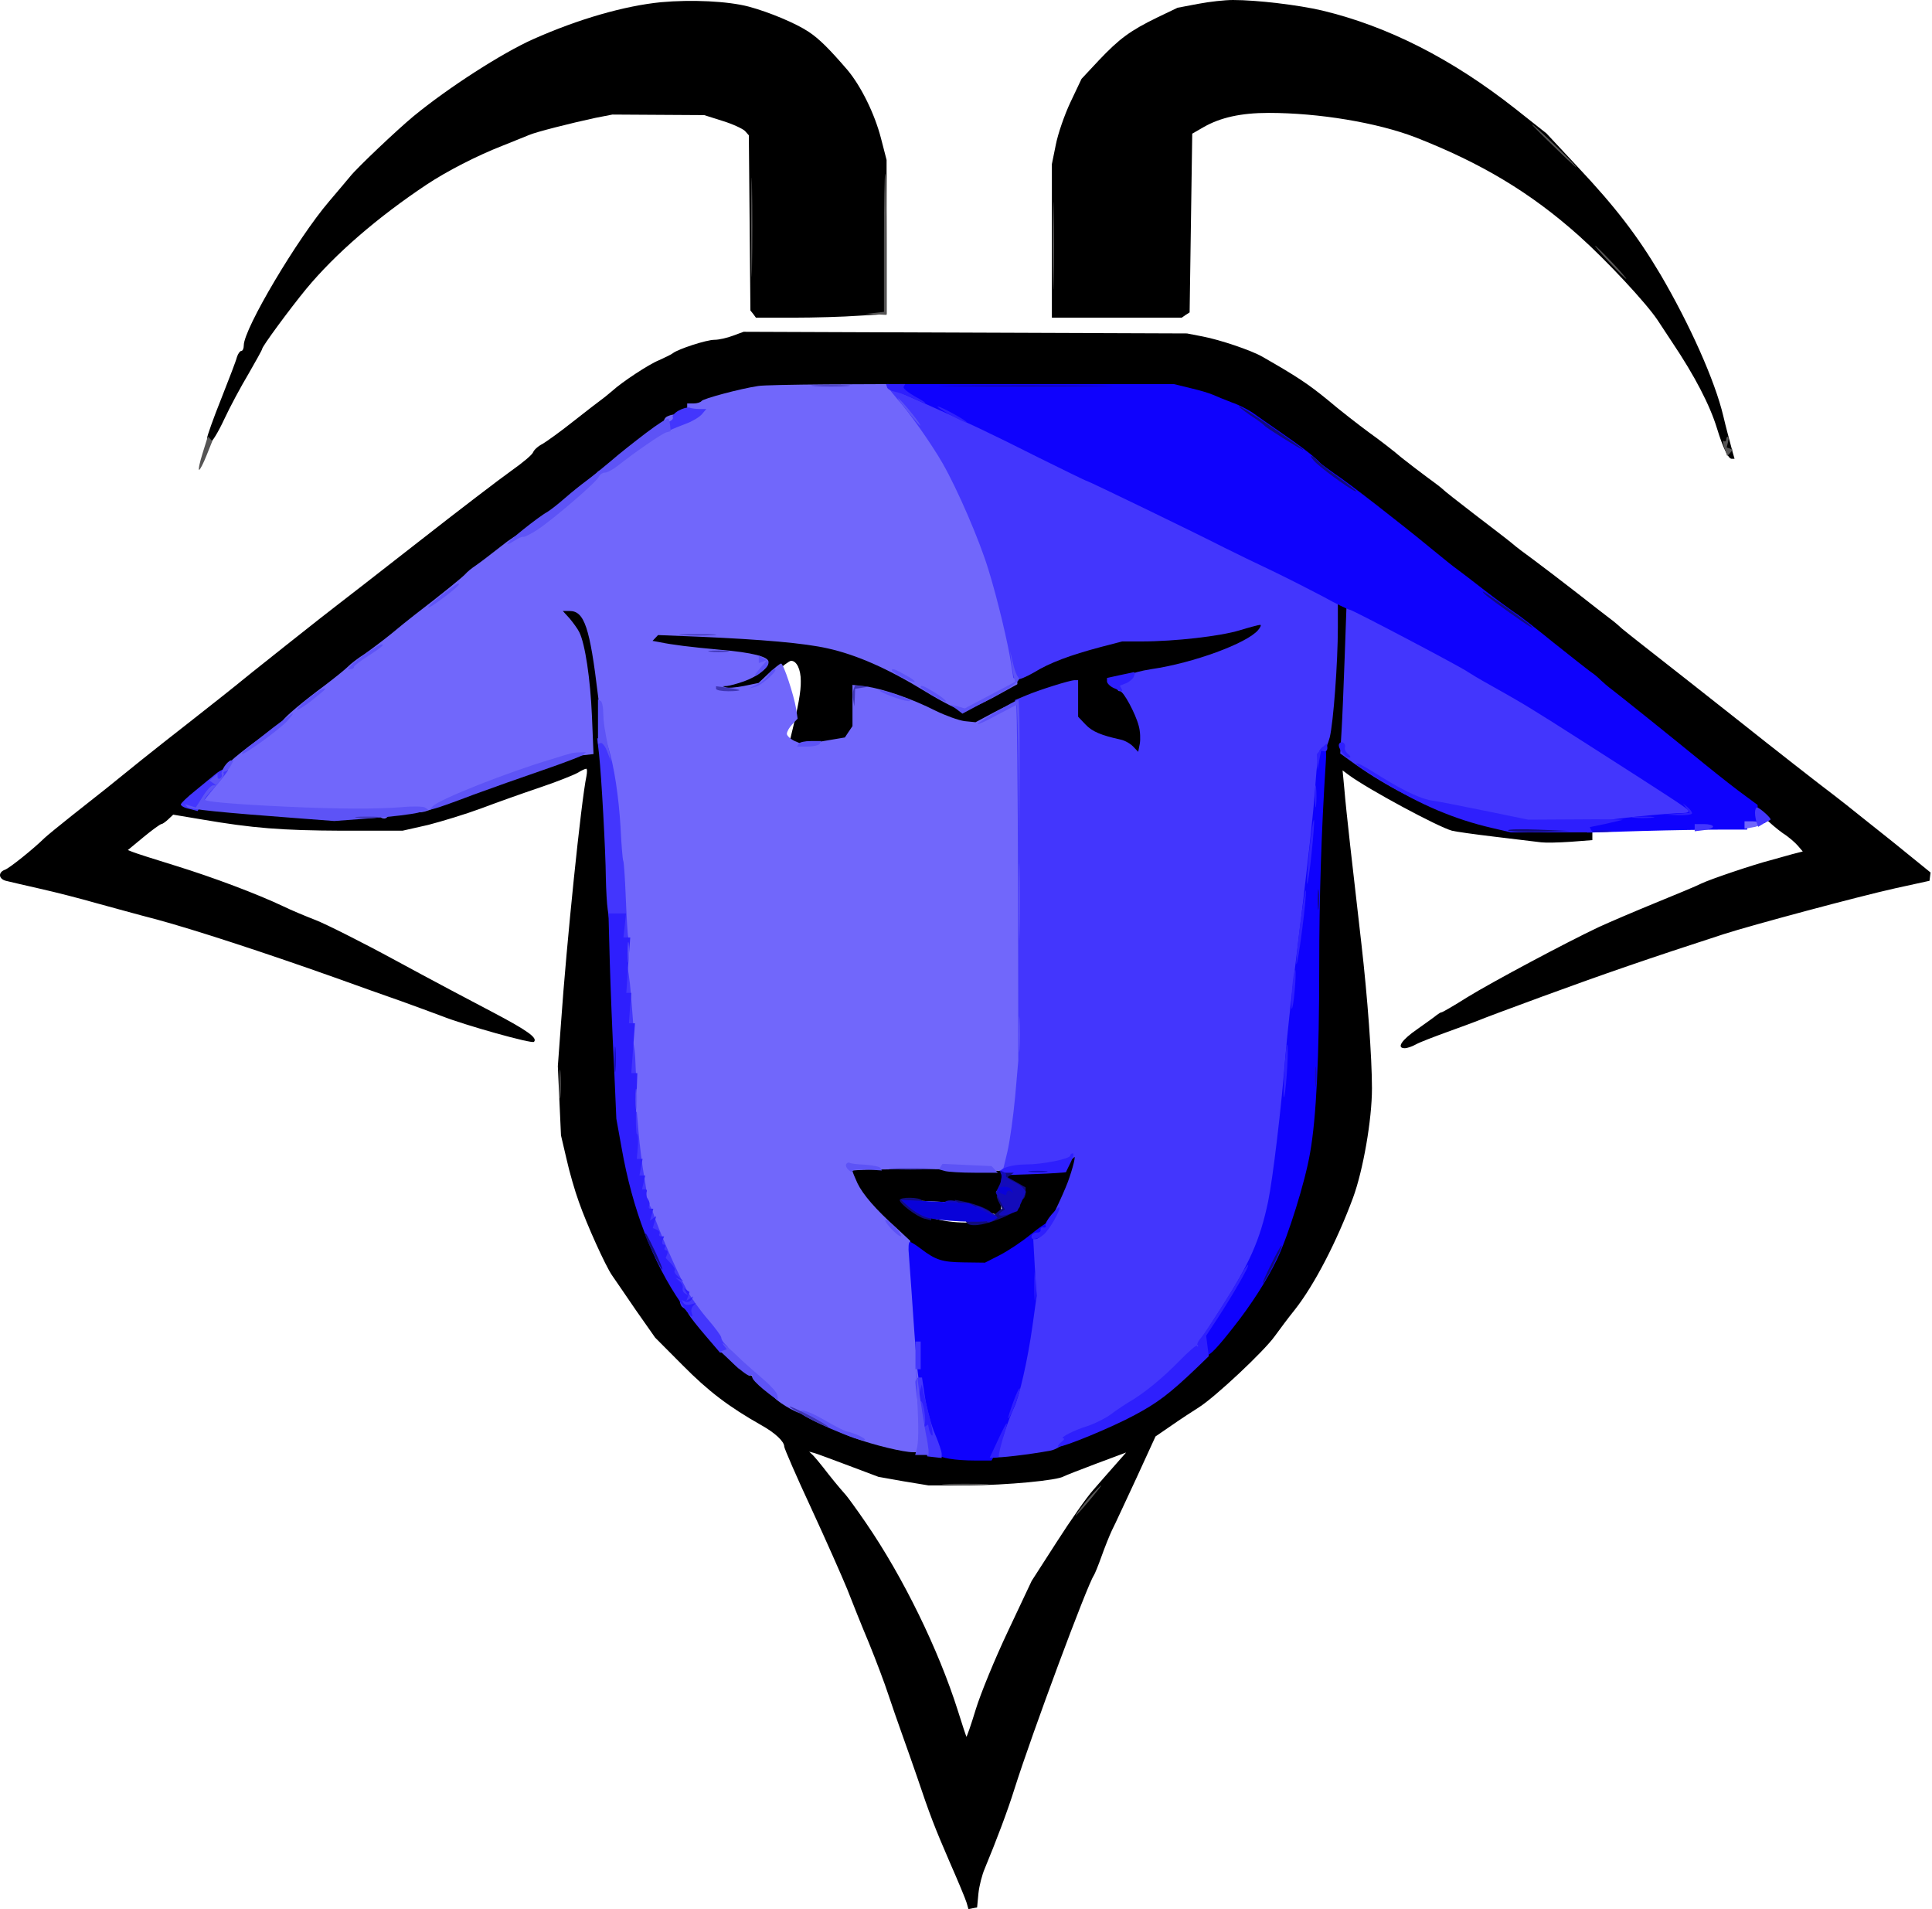 <svg width="931" height="920" viewBox="0 0 931 920" fill="none" xmlns="http://www.w3.org/2000/svg">
<path d="M318.5 1.067C301.053 2.8 278.928 9.067 256.802 18.933C241.883 25.6 215.965 42.267 199.276 56C191.69 62.267 172.22 80.667 168.806 84.933C167.289 86.8 162.738 92.133 158.565 97.067C143.394 114.8 117.475 158.4 117.475 166.4C117.475 167.867 116.97 169.067 116.337 169.067C115.705 169.067 114.694 170.4 114.188 172C113.809 173.733 110.269 182.8 106.602 192.133C102.809 201.6 99.775 210.133 99.775 211.2C99.775 212.267 100.534 213.067 101.419 213.067C102.177 213.067 105.212 208.133 107.993 202.133C110.775 196.133 116.085 186.267 119.751 180.133C123.291 174 126.326 168.533 126.326 168.133C126.326 166.933 139.474 149.067 147.566 139.2C161.473 122.4 181.955 104.667 205.598 88.933C215.459 82.4 229.746 75.067 242.01 70.267C247.573 68 253.389 65.733 254.906 65.067C258.193 63.6 275.135 59.333 286.893 56.8L295.111 55.2L317.236 55.333L339.362 55.467L348.212 58.267C353.016 59.733 357.82 62 358.958 63.067L360.855 65.2L361.234 107.333L361.613 149.6L363.004 151.333L364.268 153.067H382.348C392.21 153.067 406.37 152.667 413.703 152.133L427.231 151.333V114.267V77.067L424.576 66.8C421.542 54.933 414.967 41.6 408.393 33.733C399.669 23.6 394.738 18.667 389.681 15.333C383.486 11.2 370.716 5.867 360.855 3.2C350.74 0.533 333.293 -0.267 318.5 1.067Z" fill="black"/>
<path d="M577.305 1.867L567.443 3.733L557.708 8.4C544.559 14.8 539.375 18.667 529.514 29.067L521.169 38L515.859 49.2C512.951 55.333 509.791 64.533 508.779 69.733L506.883 79.067V116V153.067H538.238H569.466L571.362 151.733L573.259 150.533L573.891 107.467L574.523 64.4L580.086 61.2C588.051 56.667 597.913 54.4 611.315 54.4C635.589 54.4 663.531 59.067 681.989 66.133C713.724 78.533 737.619 92.8 761.009 113.733C774.41 125.733 793.122 145.867 798.685 154.133C800.961 157.6 804.248 162.533 805.892 165.067C816.638 181.067 823.971 195.2 827.385 206.4C830.293 215.867 832.821 221.067 834.465 221.067H835.856L834.971 218C833.58 212.8 831.684 205.867 830.419 200.4C826.374 183.333 814.236 156.267 800.076 132.133C789.076 113.6 778.33 99.6 760.377 80.533L745.205 64.267L730.033 52.267C699.69 28.4 668.841 12.667 637.106 5.067C625.728 2.4 605.752 -3.05176e-05 594.12 -3.05176e-05C590.327 -3.05176e-05 582.741 0.8 577.305 1.867Z" fill="black"/>
<path d="M353.269 161.733C350.487 162.8 346.442 163.733 344.292 163.733C340.373 163.733 326.971 168.133 324.316 170.133C323.558 170.8 320.397 172.267 317.489 173.6C312.811 175.467 299.789 184 294.984 188.4C294.099 189.067 292.203 190.8 290.559 192C288.916 193.2 282.468 198.133 276.399 202.933C270.204 207.867 263.503 212.667 261.48 213.867C259.331 214.933 257.308 216.8 256.929 217.867C256.549 219.067 251.745 223.067 246.435 226.8C240.998 230.667 220.896 246 201.678 261.067C182.461 276.133 165.013 289.6 163.117 291.067C158.945 294.133 116.085 328.133 112.671 331.067C111.533 332 102.809 338.933 93.454 346.267C84.098 353.6 72.845 362.4 68.42 366C55.651 376.4 46.295 383.867 34.537 393.067C28.468 397.867 22.652 402.667 21.514 403.733C15.951 409.2 4.573 418.267 2.423 419.067C-0.99 420.267 -0.737 423.467 2.803 424.4C4.32 424.8 11.906 426.533 19.491 428.267C27.204 430 39.088 433.067 46.042 435.067C52.996 436.933 66.271 440.667 75.627 443.067C93.327 447.867 126.958 458.8 161.094 470.933C172.22 474.933 186.76 480.133 193.334 482.4C199.908 484.8 208.759 488 212.931 489.6C224.057 494 256.423 503.067 257.308 502C259.204 500.133 254.147 496.533 237.711 487.867C228.229 482.933 207.115 471.733 190.679 462.8C174.243 453.867 156.922 445.2 152.118 443.333C147.313 441.467 140.233 438.533 136.44 436.667C124.05 430.8 102.936 422.8 84.351 417.067C74.362 414 65.26 411.067 63.995 410.533L61.593 409.6L69.179 403.333C73.351 399.867 77.27 397.067 77.776 397.067C78.282 397.067 79.799 396 81.063 394.8L83.466 392.533L96.994 394.8C121.901 399.067 135.555 400.133 164.887 400.267H193.966L206.356 397.467C213.057 395.733 224.436 392.267 231.643 389.6C238.723 386.933 251.366 382.4 259.71 379.6C268.055 376.8 276.399 373.467 278.295 372.4C280.066 371.333 281.962 370.4 282.468 370.4C282.973 370.4 282.973 372 282.594 374C280.066 385.867 272.985 454.667 270.33 493.067L268.813 513.733L269.572 530.4L270.33 547.067L272.985 558.4C274.376 564.667 277.031 573.867 278.928 579.067C282.847 590.267 291.697 609.733 294.858 614.4C296.122 616.267 301.306 623.733 306.363 631.2L315.719 644.533L328.994 657.867C341.384 670.4 351.246 677.867 366.797 686.667C373.498 690.4 377.923 694.533 377.923 697.067C377.923 697.867 383.739 711.333 390.945 726.8C398.152 742.4 405.864 759.867 408.266 765.733C410.542 771.6 415.22 783.333 418.76 791.733C422.174 800.133 426.346 811.2 427.99 816.267C429.633 821.2 432.668 830 434.69 835.6C436.713 841.2 439.874 850.267 441.771 855.733C448.092 874.533 450.368 880.4 457.574 897.067C461.62 906.267 465.287 915.067 465.792 916.8L466.677 919.867L468.7 919.467L470.85 919.067L471.482 912.4C471.861 908.667 473.252 903.333 474.516 900.4C480.206 886.667 485.516 872.667 488.929 861.733C497.274 835.333 523.951 763.6 527.111 759.067C527.617 758.267 529.261 754.267 530.778 750C532.295 745.733 534.571 740 535.835 737.333C537.226 734.667 542.41 723.333 547.593 712.267L556.823 692.133L564.409 686.933C568.581 684 574.523 680.133 577.684 678.133C585.522 673.2 609.165 651.067 614.349 643.733C616.751 640.4 621.05 634.667 623.957 631.067C633.313 619.2 644.186 598.267 652.025 577.067C656.829 564 661.128 539.6 661.128 524.4C661.128 509.6 658.979 480.4 656.071 455.067C651.772 417.867 648.611 390 647.853 380.533L646.968 371.2L650.002 373.467C659.232 380.267 692.862 398.4 699.69 400.267C701.08 400.667 710.436 402 720.551 403.2C730.665 404.4 740.653 405.6 742.676 405.867C744.825 406.133 751.147 406 756.963 405.6L767.33 404.8V402.267V399.733H747.101H726.872L714.861 396.4C708.287 394.667 697.54 390.8 691.092 388C678.955 382.8 654.807 368.267 649.496 363.067L646.462 360L647.979 345.6C649.749 330.533 650.255 296.133 648.991 292.533C648.611 291.333 647.094 290.4 645.83 290.4H643.428V302.133C643.428 318.267 641.026 348.933 639.508 353.733C637.359 360 634.578 422 634.451 464.4C634.451 508.533 632.934 537.733 630.026 554.267C627.624 568.267 619.532 594.133 614.096 605.467C603.476 627.467 583.879 651.867 562.512 669.6C553.915 676.8 538.111 685.2 520.79 692L507.515 697.067L489.814 699.867L472.114 702.667L461.367 701.733C451.379 700.933 432.288 697.467 420.277 694.267C411.806 692 395.623 685.067 385.762 679.6C368.567 670 349.35 653.067 335.442 635.067C327.224 624.533 324.948 620.933 318.753 609.067C310.409 592.933 305.225 576.267 300.8 551.733L298.272 537.733L297.007 508.4C296.375 492.267 295.111 464.4 294.352 446.4C293.72 428.4 292.456 403.867 291.824 391.733C291.191 379.6 290.054 358.933 289.421 345.733C288.284 319.867 285.628 302.4 281.962 297.067L279.686 293.733L275.135 293.333L270.457 292.933V294.8C270.457 295.867 271.595 297.733 273.112 299.2C274.629 300.533 276.525 303.333 277.537 305.333C280.571 311.467 283.1 327.067 283.858 344.8L284.743 361.733L255.917 371.733C239.987 377.2 223.298 383.067 218.747 384.8C205.345 389.733 196.368 391.467 178.162 392.933L161.094 394.267L145.29 393.067C109.005 390.4 91.557 388.667 90.419 387.6L89.408 386.667L99.016 378.8C112.165 368.267 126.326 356.8 139.095 346.4C144.911 341.6 153.382 334.8 157.933 331.467C162.485 328 167.289 324.133 168.806 322.667C170.197 321.2 173.864 318.4 177.024 316.4C180.059 314.267 185.748 310 189.541 306.933C193.334 303.733 198.518 299.6 200.92 297.733C213.942 287.733 224.689 278.933 227.344 276.133C228.987 274.533 230.757 273.067 231.263 273.067C231.769 273.067 237.585 268.667 244.286 263.333C250.986 258.133 259.331 251.6 262.871 249.067C266.411 246.533 270.33 243.467 271.468 242.4C274.503 239.467 282.973 232.8 287.651 229.733C289.801 228.267 293.846 225.067 296.502 222.667C320.65 201.067 335.822 193.067 361.234 188.4L372.234 186.267L468.068 186.4H564.029L573.006 188.533C578.063 189.733 582.741 191.067 583.373 191.6C584.132 192.133 587.798 193.6 591.591 194.933C595.384 196.267 600.821 198.933 603.602 201.067C606.384 203.2 612.958 207.733 618.142 211.333C626.865 217.2 631.164 220.533 635.083 224.533C635.842 225.333 639.003 227.6 641.911 229.6C648.232 233.733 673.645 253.467 688.184 265.467C693.747 270 699.437 274.667 701.08 275.733C702.597 276.8 708.413 281.333 714.103 285.733C719.792 290.133 726.366 294.933 728.516 296.4C730.792 297.733 739.262 304.4 747.48 311.067C755.698 317.6 763.79 324 765.307 325.067C766.951 326.133 769.1 328 770.112 329.067C771.249 330.133 773.652 332.267 775.674 333.733C780.352 337.333 802.478 355.067 819.799 369.2C827.511 375.467 836.488 382.533 839.775 384.933C843.062 387.333 847.74 391.333 850.016 393.733C852.418 396.133 856.464 399.6 859.119 401.467C861.9 403.2 865.061 406 866.325 407.467L868.728 410.267L863.544 411.6C860.636 412.4 855.958 413.733 853.05 414.533C845.211 416.533 824.224 423.6 819.799 425.733C817.776 426.8 807.788 430.933 797.673 435.067C787.559 439.2 775.422 444.4 770.491 446.667C755.193 453.867 719.16 473.067 707.023 480.533C700.701 484.533 695.138 487.733 694.759 487.733C694.253 487.733 693.242 488.4 692.357 489.067C691.471 489.867 687.299 492.8 683.001 495.867C675.415 501.067 672.76 505.067 676.932 505.067C678.07 505.067 680.472 504.267 682.368 503.2C684.265 502.133 690.966 499.6 697.161 497.333C703.482 495.067 710.31 492.533 712.333 491.733C714.482 490.8 728.389 485.6 743.308 480.133C772.387 469.467 794.766 461.733 830.545 450.133C844.2 445.733 895.91 431.867 913.358 428L929.794 424.4L930.047 422.4L930.299 420.4L922.081 413.733C917.53 410 912.852 406.267 911.714 405.333C910.576 404.4 904.508 399.6 898.312 394.667C892.244 389.733 885.543 384.533 883.646 383.067C878.589 379.333 851.154 357.867 839.648 348.667C829.913 340.933 799.064 316.667 789.329 309.067C786.548 306.933 783.007 304 781.49 302.8C780.1 301.467 777.571 299.333 775.927 298.133C774.284 296.933 766.951 291.2 759.618 285.467C752.285 279.733 742.929 272.667 739.01 269.733C734.964 266.8 730.159 263.2 728.389 261.6C726.493 260 718.401 253.867 710.436 247.733C702.471 241.6 695.644 236.267 695.264 235.733C694.885 235.333 691.851 232.933 688.311 230.4C684.897 227.867 679.081 223.467 675.415 220.533C671.875 217.467 664.795 212 659.737 208.4C654.68 204.667 645.704 197.733 639.761 192.667C630.279 184.933 624.842 181.333 608.28 171.867C602.97 168.8 587.925 163.733 579.58 162.133L571.994 160.667L465.16 160.267L358.326 159.867L353.269 161.733ZM409.151 706.267L423.312 711.6L435.323 713.733L447.46 715.733H466.677C485.01 715.6 509.79 713.333 512.698 711.333C513.457 710.933 520.537 708.133 528.376 705.2L542.662 699.867L537.732 705.467C535.077 708.533 530.146 714 526.985 717.733C523.698 721.333 515.733 732.8 509.158 743.067L497.147 761.733L485.769 785.867C479.447 799.2 472.493 816.133 470.218 823.6C467.942 831.067 465.919 836.933 465.666 836.8C465.54 836.533 463.643 830.933 461.62 824.4C452.264 794.8 435.196 759.867 417.243 733.733C412.691 727.067 408.266 721.067 407.634 720.4C406.876 719.6 403.083 715.2 399.29 710.4C395.623 705.6 391.957 701.2 391.198 700.667L389.934 699.467L392.463 700.133C393.853 700.533 401.313 703.333 409.151 706.267Z" fill="black"/>
<path d="M595.384 302.533C586.787 305.2 564.661 307.733 548.857 307.733H539.502L529.261 310.533C512.951 314.8 503.848 318.267 496.515 323.067C487.286 329.333 471.608 338.133 466.93 340L463.011 341.467L447.333 332C428.875 320.667 413.956 314.133 400.048 311.067C388.29 308.4 367.429 306.667 336.58 305.467L314.708 304.667L313.949 306.933C313.443 308.133 313.443 309.467 313.822 309.867C314.708 310.8 328.109 312.8 345.051 314.267C353.016 314.933 361.74 316.267 364.521 317.067L369.326 318.667L366.671 321.6C364.142 324.533 353.395 329.067 349.35 329.067C348.338 329.067 347.58 330 347.58 331.067V333.067H350.614C352.257 333.067 356.556 332.533 360.096 331.733L366.797 330.4L373.245 324.4C376.785 321.067 380.452 318.4 381.21 318.4C383.865 318.4 385.888 322.4 385.888 328.133C386.015 333.067 384.624 340.667 381.084 354.933L380.072 358.8L393.727 358.133L407.381 357.467L409.784 354.4L412.059 351.467V341.467V331.467L417.749 332.267C425.208 333.467 439.242 338.533 449.736 343.867L458.207 348.133L464.781 348.8L471.355 349.333L483.998 342.667C494.745 336.8 502.71 333.467 515.48 329.733L518.261 328.933V337.333V345.867L520.284 348.933C522.686 352.4 531.284 356.933 535.835 357.067C537.479 357.067 541.019 358.4 543.8 360L548.731 362.933L549.995 361.067L551.26 359.067L550.628 352.667L549.995 346.267L546.455 339.6L543.042 332.8L538.743 330.533L534.444 328.267L544.432 326C549.869 324.8 555.558 323.733 557.075 323.733C558.466 323.733 566.305 321.867 574.397 319.733C594.499 314.267 609.291 306.533 609.291 301.467V299.733L606.51 299.867C604.866 299.867 599.936 301.067 595.384 302.533Z" fill="black"/>
<path d="M514.342 559.6C512.572 563.867 509.158 565.467 504.607 564.133C503.09 563.733 498.159 563.867 493.607 564.4L485.389 565.333V566.8C485.389 567.733 487.159 569.467 489.182 570.667C491.332 571.867 492.975 573.733 492.975 574.667C492.849 575.6 492.09 577.867 491.205 579.6L489.562 582.8L482.229 585.867L474.896 589.067H465.413C454.287 589.067 444.426 586.267 438.484 581.6L434.185 578.133L450.368 578.933L466.551 579.733L472.367 582.4C475.528 583.867 478.941 585.067 479.953 585.067C482.481 585.067 483.114 582.133 481.596 577.733L480.206 574L481.596 572.533C482.229 571.867 482.861 569.6 482.861 567.733V564.133L463.643 563.333C453.15 562.8 436.714 562.4 426.978 562.4H409.531V564.4C409.531 568.267 414.335 576.533 420.278 582.8C425.461 588.4 434.058 596 444.679 604.667C451.506 610.133 466.172 612 476.919 608.533C488.803 604.8 504.607 592.133 511.308 581.067C514.216 576.133 519.526 561.2 519.526 557.733C519.526 554.267 515.986 555.6 514.342 559.6Z" fill="black"/>
<path d="M738.251 60C738.251 60.267 743.814 65.867 750.641 72.4C757.342 78.933 761.262 82.266 759.112 79.867C754.94 75.067 738.251 59.2 738.251 60Z" fill="#555454"/>
<path d="M361.993 109.733C361.993 130.933 362.246 139.467 362.372 128.667C362.625 117.733 362.625 100.4 362.372 90C362.246 79.6 361.993 88.4 361.993 109.733Z" fill="#555454"/>
<path d="M425.967 116.933V150.266L421.289 150.8L416.484 151.333L421.921 151.466L427.231 151.733V117.733C427.231 99.067 426.978 83.733 426.599 83.733C426.22 83.733 425.967 98.666 425.967 116.933Z" fill="#555454"/>
<path d="M507.388 118.4C507.388 137.067 507.641 144.8 507.768 135.333C508.02 126 508.02 110.8 507.768 101.333C507.641 92 507.388 99.733 507.388 118.4Z" fill="#555454"/>
<path d="M775.548 126.4C779.72 130.8 783.387 134.4 783.639 134.4C784.019 134.4 780.984 130.8 776.812 126.4C772.64 122 768.973 118.4 768.721 118.4C768.341 118.4 771.376 122 775.548 126.4Z" fill="#555454"/>
<path d="M97.626 218.4C96.235 222.8 95.476 226.4 95.982 226.4C96.361 226.4 98.005 223.333 99.522 219.467L102.304 212.533L101.292 211.467L100.154 210.267L97.626 218.4Z" fill="#555454"/>
<path d="M831.81 211.866C831.81 212.533 831.304 212.933 830.672 212.533C830.04 212 830.166 213.466 830.925 215.733L832.316 219.733L833.706 218.266L834.971 216.666L833.58 216.133L832.063 215.6L832.695 213.066C833.074 211.6 833.074 210.4 832.568 210.4C832.189 210.4 831.81 211.066 831.81 211.866Z" fill="#555454"/>
<path d="M269.572 522.4C269.572 528.667 269.825 531.2 270.077 528C270.33 524.933 270.33 519.867 270.077 516.667C269.825 513.6 269.572 516.133 269.572 522.4Z" fill="#555454"/>
<path d="M456.057 715.333C460.988 715.6 469.332 715.6 474.39 715.333C479.32 715.2 475.275 714.933 465.16 714.933C455.046 714.933 451 715.2 456.057 715.333Z" fill="#555454"/>
<path d="M525.721 720.667C521.422 725.467 516.365 732.533 519.02 729.733C522.054 726.667 531.157 715.733 530.652 715.733C530.399 715.733 528.123 718 525.721 720.667Z" fill="#555454"/>
<path d="M347.58 651.066C352.005 655.866 356.051 659.733 356.303 659.733C356.683 659.733 353.269 655.866 348.844 651.066C344.419 646.266 340.373 642.4 340.12 642.4C339.741 642.4 343.155 646.266 347.58 651.066Z" fill="#3F36B4"/>
<path d="M365.28 186C356.43 187.333 338.729 192.133 338.097 193.2C337.592 193.867 335.948 194.4 334.178 194.4H331.144V196.267C331.144 197.333 332.408 198.4 334.051 198.8L336.833 199.333L332.155 201.467C329.5 202.667 327.098 203.733 326.718 203.733C326.339 203.733 326.086 202.8 326.086 201.733C326.086 199.6 324.948 199.2 321.788 200.533C319.385 201.467 319.133 205.067 321.408 205.067C322.167 205.2 321.282 206.133 319.133 207.2C314.328 209.867 306.995 215.067 298.777 221.333C295.237 224.133 291.444 226.4 290.18 226.4C289.042 226.4 287.778 227.333 287.398 228.267C286.513 230.667 265.779 248.533 258.193 253.6C255.159 255.467 251.998 257.067 250.986 257.067C249.975 257.067 245.55 259.867 241.125 263.467C236.7 266.933 231.516 270.933 229.367 272.4C227.344 273.733 225.068 275.6 224.309 276.533C223.172 277.867 213.563 285.733 199.655 296.4C197.253 298.267 192.07 302.4 188.277 305.6C184.484 308.667 178.794 312.933 175.76 315.067C172.599 317.067 168.933 319.867 167.542 321.333C166.025 322.8 161.22 326.667 156.669 330.133C146.049 338 137.325 345.333 136.187 347.333C135.555 348.133 130.371 352.133 124.556 356.267C118.74 360.4 112.797 365.067 111.407 366.667C110.016 368.4 106.223 372.8 103.062 376.533C99.901 380.267 97.246 384.267 97.246 385.467V387.467L108.372 388.533C114.441 389.067 124.808 389.6 131.383 389.733C155.025 390.267 183.219 392.133 183.219 393.333C183.219 393.867 184.104 394.4 185.116 394.4C186.127 394.4 187.012 393.6 187.012 392.533V390.667L193.081 390.133C196.368 389.733 199.655 390.133 200.54 390.8C202.311 392.133 205.471 391.333 214.827 386.8C223.93 382.267 244.665 374.267 256.549 370.533C261.733 368.933 267.296 367.067 268.94 366.267C270.457 365.6 275.008 364.667 278.928 364.133L286.008 363.333L285.249 345.067C284.491 327.2 281.962 310.267 279.18 304.667C278.422 303.067 276.273 300.133 274.503 298L271.215 294.4H274.503C281.583 294.4 284.238 302.267 288.157 335.067C289.674 347.467 291.571 360.667 292.582 364.4C295.237 374.8 296.754 384.8 297.513 397.067C297.892 403.333 298.777 415.6 299.536 424.4C300.927 441.733 302.57 471.733 304.593 513.733C306.995 563.333 309.271 577.067 319.385 601.067C327.098 619.2 332.534 628.667 340.12 637.333C343.534 641.2 346.315 645.067 346.315 645.867C346.315 647.467 356.683 657.6 367.429 666.667C370.337 669.067 372.739 671.733 372.739 672.667C372.866 674.4 383.612 681.067 386.52 681.067C387.532 681.067 391.957 683.067 396.129 685.6C400.428 688.133 407.255 691.333 411.427 692.8C421.415 696.4 435.323 699.733 440.001 699.733H443.667L443.92 694.667C444.046 692 444.046 688.533 444.046 687.067C443.92 685.6 443.541 676.933 443.035 667.733C442.529 658.533 441.391 639.067 440.38 624.4L438.61 597.867L432.035 591.733C421.921 582.667 415.852 575.6 413.197 570.133C411.933 567.333 410.795 564.667 410.795 564.133C410.795 563.2 468.827 563.067 480.332 564L484.757 564.4L486.906 555.6C488.044 550.667 489.688 539.067 490.446 529.6L491.964 512.4V457.067C491.837 426.667 491.837 387.467 491.711 370V338.4H489.941C488.929 338.4 483.998 340.533 479.068 343.2L470.091 348L464.781 347.467C461.873 347.067 455.678 344.8 451 342.533C439.495 336.667 425.461 331.867 417.496 330.8L410.795 330V339.867V349.867L408.899 352.667L407.129 355.333L396.888 357.067L386.773 358.667L382.98 357.067C380.957 356.133 379.187 354.533 379.187 353.6C379.187 352.533 380.325 350.533 381.716 349.067L384.371 346.267L383.612 341.333C382.474 334.667 377.544 319.733 376.406 319.733C375.774 319.733 373.245 321.867 370.464 324.4L365.533 329.067L358.453 330.533C354.407 331.333 350.487 331.6 349.729 331.2L348.212 330.667L350.361 330.533C351.625 330.4 355.292 329.467 358.579 328.267C365.027 326 370.337 321.733 370.337 318.933C370.337 316.4 362.498 314.4 346.947 313.067C332.281 311.733 323.937 310.667 318.121 309.467L314.455 308.8L315.719 307.467L317.11 306L337.086 306.8C367.303 308.133 387.532 309.867 398.784 312.4C412.565 315.467 427.61 322 445.69 333.067C454.161 338.267 462.379 342.4 463.896 342.4C465.54 342.4 471.988 339.6 478.309 336.267C484.631 332.8 489.941 329.867 490.194 329.733C490.826 329.2 487.159 309.6 483.872 296.4C477.551 269.867 467.057 242.133 455.552 222C449.609 211.6 438.989 196.667 432.92 190L428.242 185.067L398.278 185.2C381.842 185.333 367.05 185.6 365.28 186Z" fill="#7167FB"/>
<path d="M428.495 187.2C428.495 187.6 430.266 189.733 432.288 192.133C437.978 198.4 448.851 213.867 454.287 223.333C461.494 236 471.988 260.267 476.286 274.4C480.711 288.667 485.895 310.533 487.286 320.133L488.297 326.667L489.941 327.333C490.826 327.733 494.619 326.133 498.285 324C505.871 319.333 515.48 315.733 530.525 311.733L540.766 309.067H550.122C566.179 309.067 588.051 306.533 597.281 303.733C602.085 302.267 606.637 301.067 607.269 301.067C607.901 301.067 607.395 302.267 606.257 303.6C600.821 310 575.029 319.467 554.926 322.4C549.743 323.2 545.191 324.4 544.938 325.2C544.685 326 543.168 327.067 541.525 327.733C538.617 328.933 537.226 333.067 539.755 333.067C541.398 333.067 547.214 343.867 548.731 349.733C549.49 352.4 549.616 356.267 549.237 358.4L548.478 362.267L546.076 359.733C544.685 358.267 542.03 356.8 540.134 356.4C530.525 354.267 526.353 352.533 523.066 349.067L519.526 345.333V336.533V327.733H517.882C515.606 327.733 500.814 332.4 494.492 335.067L489.056 337.333L489.688 339.6C490.067 340.8 490.447 379.867 490.573 426.4L490.699 511.067L489.182 528.4C488.297 537.867 486.654 549.733 485.516 554.667L483.366 563.6L492.217 562.933C503.975 562.133 516.112 559.6 517.376 557.867C518.767 555.733 516.997 562.933 514.595 569.467C513.457 572.533 510.676 578.8 508.4 583.467L504.228 592L500.435 594.133L496.642 596.4L497.4 610.4L498.159 624.4L496.136 638.4C493.86 654.4 489.814 671.867 487.286 677.2C484.504 682.8 478.815 701.2 479.574 702.133C480.206 702.667 495.63 700.933 506.377 698.933C508.526 698.533 512.193 696.4 514.342 694.267L518.388 690.4L525.215 688.4C528.882 687.2 533.812 684.8 536.215 683.067C538.49 681.333 542.157 678.8 544.18 677.6C559.604 668.533 577.431 650.667 589.189 632.4C603.476 610.133 608.407 598.933 612.326 580.4C614.602 569.467 618.774 534.667 620.67 510.4C621.429 501.2 623.452 482.267 625.222 468.4C631.417 418.267 634.325 392.133 635.21 378.133L636.095 363.867L637.739 362.4C638.624 361.6 639.888 358.533 640.773 355.333C642.543 348.133 644.692 319.2 644.692 302.4V289.333L636.221 284.667C631.417 282.133 621.682 277.2 614.349 273.733C607.016 270.267 596.522 265.2 590.959 262.4C575.408 254.533 525.594 230.4 524.836 230.4C524.583 230.4 514.468 225.467 502.584 219.467C477.298 206.8 460.482 198.8 443.414 191.6C431.403 186.533 428.495 185.6 428.495 187.2Z" fill="#4336FD"/>
<path d="M647.98 316.667C647.474 330.534 646.842 346.534 646.462 352.4L645.83 363.067L650.635 366.533C665.301 377.333 684.518 387.467 690.207 387.467C691.219 387.467 701.46 389.333 712.965 391.6C724.47 393.867 738.125 396 743.308 396.533L752.791 397.333L783.766 395.2C800.708 394 814.868 392.667 815.121 392.4C816.765 390.667 812.972 387.2 801.214 379.733C749.251 346.267 737.24 338.8 719.919 329.067C714.356 326 709.298 322.934 708.54 322.4C706.138 320.4 651.393 291.734 650.129 291.734H648.865L647.98 316.667Z" fill="#4336FD"/>
<path d="M636.095 361.333C635.337 362.267 634.452 369.333 633.946 377.067C633.061 390.933 630.027 418 623.958 467.067C622.188 480.933 620.165 499.867 619.406 509.067C617.51 533.333 613.338 568.133 611.062 579.067C607.143 597.6 602.212 608.8 587.925 631.067L580.213 643.067V648C580.213 650.8 580.845 653.067 581.477 653.067C583.121 653.067 586.787 649.2 594.499 639.333C602.844 628.8 610.556 616.8 615.361 606.8C620.797 595.467 628.889 569.6 631.291 555.6C634.325 538.667 635.716 509.2 635.716 465.733C635.716 432.8 636.727 400.4 638.877 367.333C639.382 359.867 638.624 358.133 636.095 361.333Z" fill="#0F02FD"/>
<path d="M496.515 594.933C492.47 598.267 486.022 602.533 481.976 604.667L474.643 608.4L464.528 608.267C454.035 608.133 451 607.2 443.794 601.733C441.392 599.867 438.989 598.4 438.484 598.4C437.851 598.4 437.599 601.2 437.978 604.667C438.484 611.333 439.748 628.933 440.507 640.4C440.759 644 441.265 650.667 441.644 655.067C442.656 668.933 445.943 684 450.115 694C451.506 697.2 452.517 700.267 452.517 700.933C452.517 702.4 460.23 703.733 469.838 703.733H477.804L479.7 700.533C480.838 698.8 482.861 693.867 484.252 689.6C485.642 685.333 487.665 680.267 488.55 678.4C491.205 673.067 495.251 655.2 497.527 638.933L499.55 624.4L498.665 610.667L497.906 597.067H499.044C500.814 597.067 505.618 592.267 505.618 590.533C505.618 589.733 505.239 589.067 504.733 589.067C504.101 589.2 500.435 591.733 496.515 594.933Z" fill="#0F02FD"/>
<path d="M433.806 187.2L434.185 189.333L445.564 194.4C467.183 204 477.298 208.8 500.055 220.267C512.699 226.533 523.319 231.733 523.698 231.733C524.33 231.733 574.27 255.867 589.695 263.733C595.258 266.533 605.752 271.6 613.085 275.067C620.291 278.533 631.291 284.133 637.612 287.467C643.807 290.933 649.623 293.733 650.635 293.867C652.278 294.133 705 321.867 707.276 323.733C708.034 324.267 713.091 327.333 718.654 330.4C734.332 339.2 737.24 340.933 762.905 357.333C805.26 384.4 812.845 389.333 813.604 390.533C813.983 391.2 812.972 391.733 811.328 391.733C802.731 391.867 776.054 394.533 770.87 395.867L764.802 397.333V399.2V401.2L791.099 400.4C805.512 400 822.833 399.733 829.661 399.733H841.925V398.267V396.8L845.085 397.333C846.855 397.733 848.246 397.467 848.246 396.8C848.246 396.133 848.878 396 849.51 396.4C850.269 396.8 850.775 396.533 850.775 395.867C850.775 395.067 849.89 394.4 848.878 394.4H846.982V391.067V387.867L841.04 383.467C837.626 381.067 828.776 374.133 821.063 367.867C803.742 353.733 781.617 336 776.939 332.4C774.916 330.933 772.514 328.8 771.376 327.733C770.365 326.667 768.215 324.8 766.572 323.733C765.055 322.667 756.963 316.267 748.745 309.733C740.527 303.067 732.056 296.4 729.78 295.067C727.631 293.6 721.057 288.8 715.367 284.4C709.678 280 703.862 275.467 702.345 274.4C700.701 273.333 695.012 268.667 689.449 264.133C674.909 252.133 649.497 232.4 643.175 228.267C640.267 226.267 637.233 224 636.348 223.2C633.693 220.267 627.498 215.467 617.636 208.667C612.073 204.8 605.878 200.533 603.729 198.933C601.579 197.467 597.028 195.067 593.488 193.867C590.074 192.533 586.028 190.933 584.638 190.267C583.247 189.6 578.443 188.133 573.891 187.067L565.673 185.067H499.55H433.426L433.806 187.2Z" fill="#0F02FD"/>
<path d="M840.66 397.467V399.333L844.453 398.667C846.602 398.4 848.246 397.6 848.246 396.933C848.246 396.267 846.602 395.733 844.453 395.733H840.66V397.467Z" fill="#7167FB"/>
<path d="M326.971 197.867C325.075 198.933 323.811 200.4 324.19 200.933C324.569 201.6 323.937 202.4 322.926 202.933C321.914 203.333 321.029 204.667 321.029 205.867V208L323.305 207.067C324.443 206.533 327.856 205.2 330.638 204.133C333.546 203.067 336.959 201.067 338.224 199.6L340.373 197.067H337.086C335.316 197.067 333.167 196.8 332.155 196.4C331.27 196.133 328.868 196.8 326.971 197.867Z" fill="#4336FD"/>
<path d="M288.663 363.333C289.801 373.6 291.824 409.733 291.95 423.067C292.077 428.933 292.456 435.733 292.835 438.133L293.467 442.533L296.249 442.133L298.904 441.733L299.283 447.333L299.662 453.067H301.432C302.444 453.067 303.076 452.267 302.697 451.333C302.444 450.533 301.938 442 301.559 432.667C301.18 423.333 300.674 415.2 300.295 414.667C300.042 414.133 299.41 406.933 299.03 398.533C298.145 383.867 295.996 369.333 293.088 360L291.697 355.733H289.801H287.778L288.663 363.333Z" fill="#4336FD"/>
<path d="M103.568 373.2C101.798 374.667 97.373 378.267 93.833 381.2C90.166 384.133 87.132 387.067 87.132 387.6C87.132 388.267 88.902 389.333 91.178 389.733L95.224 390.8L96.615 388.4C97.247 387.067 100.534 382.8 103.948 378.8C107.235 374.933 109.89 371.467 109.89 371.067C109.89 369.6 106.476 370.667 103.568 373.2Z" fill="#4336FD"/>
<path d="M845.717 391.6C845.717 393.067 846.096 395.067 846.476 396.267L847.234 398.4L849.889 396.8C851.407 396 852.924 395.2 853.177 394.933C853.809 394.4 847.993 389.2 846.729 389.067C846.096 389.067 845.717 390.267 845.717 391.6Z" fill="#4336FD"/>
<path d="M816.638 398.8V400.533L821.063 400C823.466 399.733 825.488 398.933 825.488 398.267C825.488 397.6 823.466 397.067 821.063 397.067H816.638V398.8Z" fill="#4336FD"/>
<path d="M294.479 467.733V470.4H296.375H298.272V467.733V465.067H296.375H294.479V467.733Z" fill="#4336FD"/>
<path d="M300.8 468.667C300.8 470.8 301.18 477.333 301.685 483.333L302.444 494.4H303.835H305.225L304.088 479.733C303.455 471.6 302.444 465.067 301.938 465.067C301.306 465.067 300.8 466.667 300.8 468.667Z" fill="#4336FD"/>
<path d="M303.329 509.733V518.4H304.972H306.49L306.11 509.733C305.857 504.933 305.099 501.067 304.467 501.067H303.329V509.733Z" fill="#4336FD"/>
<path d="M305.099 546.667C306.11 558.267 309.145 576.933 310.283 578.133C312.053 580.133 312.179 576.4 310.409 566.933C309.398 561.067 308.26 551.733 307.754 546L306.869 535.733H305.605H304.214L305.099 546.667Z" fill="#4336FD"/>
<path d="M311.547 584C312.432 588.533 315.466 595.733 323.305 613.067C325.834 618.533 327.73 624.4 327.604 626C327.477 627.6 328.109 629.467 329.121 630C330.006 630.533 331.27 632 331.902 633.333C332.535 634.533 336.201 639.2 339.994 643.6L346.948 651.733H349.097C351.878 651.733 352.005 650 349.476 647.733C348.465 646.8 347.58 645.333 347.58 644.533C347.58 643.733 344.672 639.867 341.258 635.867C337.718 631.867 333.04 625.333 330.764 621.2C326.087 612.533 317.11 592 314.834 584.667C313.949 582 312.685 579.733 311.926 579.733H310.662L311.547 584Z" fill="#4336FD"/>
<path d="M441.139 653.067V659.733H442.403H443.667V653.067V646.4H442.403H441.139V653.067Z" fill="#4336FD"/>
<path d="M441.139 666C441.265 669.867 443.414 685.2 445.184 693.733L446.828 701.733L450.368 702.133L453.782 702.533V700.533C453.782 699.467 452.391 695.2 450.621 691.067C448.851 687.067 446.702 679.2 445.816 673.733L444.299 663.733H442.782C441.897 663.733 441.139 664.8 441.139 666Z" fill="#4336FD"/>
<path d="M427.484 186.667C427.737 187.467 429.381 188.4 430.898 188.667C432.541 188.933 436.461 190.267 439.621 191.733C447.46 195.467 448.092 194.933 440.759 190.933C437.472 189.067 435.07 187.067 435.449 186.4L436.208 185.067H431.656H426.978L427.484 186.667Z" fill="#2E1FFD"/>
<path d="M457.575 199.733C461.368 201.867 465.161 203.6 465.793 203.6C466.551 203.6 463.896 201.867 460.104 199.733C456.311 197.6 452.644 195.867 451.886 195.867C451.253 195.867 453.782 197.6 457.575 199.733Z" fill="#2E1FFD"/>
<path d="M539.502 325.333L533.433 326.667V328.267C533.433 329.2 534.824 330.667 536.594 331.467C540.64 333.467 541.398 333.467 540.387 331.733L539.628 330.4L542.663 329.2C544.306 328.533 546.076 326.933 546.456 325.867C546.961 324.667 546.835 323.867 546.329 323.867C545.823 324 542.789 324.667 539.502 325.333Z" fill="#2E1FFD"/>
<path d="M645.325 358.4C644.313 360.133 648.106 365.067 650.255 365.067C651.014 365.067 650.761 364.267 649.623 363.333C648.485 362.4 647.853 361.067 648.106 360.133C648.738 358.133 646.336 356.667 645.325 358.4Z" fill="#2E1FFD"/>
<path d="M636.727 360.8L634.578 363.333L634.704 367.2L634.957 371.067L635.716 366.4L636.601 361.733L638.118 362C639.003 362.267 639.635 361.467 639.635 360.4C639.635 359.333 639.382 358.4 639.256 358.4C639.003 358.4 637.865 359.467 636.727 360.8Z" fill="#2E1FFD"/>
<path d="M653.542 368.267C653.542 368.533 659.485 372.4 666.818 376.933C684.391 387.733 700.954 394.8 718.907 398.933L728.01 401.067H747.733H767.457L766.698 399.867L766.066 398.533L773.272 397.067C777.318 396.133 781.238 395.2 781.87 395.067C782.628 394.8 772.64 394.667 759.744 394.8L736.355 394.933L714.861 390.533C703.103 388.133 692.23 386 690.839 385.867C685.403 385.2 677.691 381.733 666.565 374.933C655.692 368.133 653.542 367.067 653.542 368.267Z" fill="#2E1FFD"/>
<path d="M633.693 383.733C633.693 388.533 633.946 390.4 634.198 388C634.451 385.733 634.451 381.733 634.198 379.333C633.946 377.067 633.693 378.933 633.693 383.733Z" fill="#2E1FFD"/>
<path d="M812.593 389.333L814.236 391.6L808.167 392.133L802.099 392.533L808.8 392.8C812.34 392.933 815.374 392.533 815.374 391.867C815.374 391.2 814.363 389.867 813.225 388.933L810.949 387.067L812.593 389.333Z" fill="#2E1FFD"/>
<path d="M787.18 394C789.456 394.267 793.502 394.267 796.03 394C798.685 393.733 796.915 393.467 791.984 393.467C787.18 393.467 785.031 393.733 787.18 394Z" fill="#2E1FFD"/>
<path d="M630.911 409.867C630.026 418.4 629.647 425.6 629.9 425.867C630.153 426.267 631.164 419.6 632.049 411.067C632.934 402.667 633.44 395.467 633.187 395.067C632.808 394.8 631.796 401.467 630.911 409.867Z" fill="#2E1FFD"/>
<path d="M626.486 445.733C625.222 455.733 624.463 464.133 624.716 464.533C625.475 465.333 629.9 430.933 629.268 429.067C629.015 428.267 627.75 435.733 626.486 445.733Z" fill="#2E1FFD"/>
<path d="M293.847 463.6C294.226 476.533 295.111 498.8 295.87 513.067L297.007 539.067L299.536 553.067C304.72 582.667 314.581 608.267 328.236 628C332.534 634.4 334.557 636.133 333.293 632.533C332.914 631.6 333.167 630.133 333.925 629.333L335.316 627.867L332.787 628.533C331.27 628.933 329.753 628.667 329.374 627.867L328.489 626.4L330.259 627.2C331.27 627.6 332.534 627.2 333.167 626.267L334.052 624.667L332.408 625.733L330.764 626.8L331.523 624.667L332.282 622.533L330.891 621.6L329.5 620.667L330.512 622.4L331.523 624.133L330.006 623.2C329.121 622.667 328.742 621.467 328.994 620.667C329.247 619.733 328.615 618.267 327.477 617.333L325.454 615.6L327.351 616.4L329.247 617.2L326.845 615.2C325.454 614 324.696 612.8 325.075 612.267C325.581 611.867 324.696 610.267 323.305 608.8L320.776 606.133L321.535 604.267C321.914 603.2 321.661 602.4 320.903 602.4C320.144 602.4 320.018 601.733 320.397 601.067C320.776 600.267 320.65 599.733 319.891 599.733C319.133 599.733 318.88 598.8 319.259 597.733L320.018 595.733H318.501C317.742 595.733 317.363 595.2 317.742 594.533C318.121 593.867 317.616 592.933 316.478 592.533L314.581 591.733L315.34 588.933L316.225 586L314.708 587.067L313.191 588.133L314.076 585.2L314.834 582.4H313.443C312.685 582.4 312.432 581.733 312.811 581.067C313.317 580.267 312.938 578.8 312.179 577.733C311.421 576.667 311.041 575.2 311.547 574.4C311.926 573.733 311.673 573.067 310.915 573.067H309.398L310.156 569.733L310.915 566.4H309.524H308.133L308.892 562.4L309.65 558.4H308.26H306.869L307.375 552.4C307.628 549.067 307.375 546.4 306.869 546.4C306.49 546.4 306.237 539.733 306.616 531.733L307.122 517.067H305.605H304.214L305.099 505.067L305.984 493.067H304.467H303.076L303.582 485.733L304.214 478.4H303.076H301.812L302.697 465.067L303.708 451.733H302.065H300.421L301.053 446L301.685 440.133H297.387H293.214L293.847 463.6Z" fill="#2E1FFD"/>
<path d="M622.693 475.6C622.314 481.067 622.188 485.733 622.441 486C623.199 486.8 624.843 469.6 624.211 467.467C623.831 466.533 623.199 470.133 622.693 475.6Z" fill="#2E1FFD"/>
<path d="M619.027 514.267C618.521 521.867 618.395 528.4 618.648 528.667C619.406 529.467 621.05 507.6 620.418 503.733C620.165 501.867 619.533 506.667 619.027 514.267Z" fill="#2E1FFD"/>
<path d="M515.733 556.8C515.733 558.4 502.205 561.067 494.619 561.067C487.412 561.067 481.091 563.067 482.229 564.934L482.861 566.267L498.285 565.734C506.63 565.467 513.583 564.934 513.71 564.8C513.71 564.534 514.848 562.4 515.986 560C517.124 557.734 517.629 555.734 516.997 555.734C516.238 555.734 515.733 556.267 515.733 556.8Z" fill="#2E1FFD"/>
<path d="M506.63 585.333C504.733 587.6 503.469 589.867 503.848 590.533C504.228 591.2 503.848 591.6 502.837 591.467C501.952 591.2 501.32 591.733 501.446 592.533C501.573 593.467 500.814 594 499.676 593.867C498.538 593.867 497.4 594.533 497.148 595.333C496.389 597.733 499.423 597.467 502.837 594.933C505.366 593.067 511.434 582.667 510.423 581.733C510.17 581.467 508.526 583.2 506.63 585.333Z" fill="#2E1FFD"/>
<path d="M498.412 619.733C498.412 626 498.665 628.533 498.917 625.333C499.17 622.267 499.17 617.2 498.917 614C498.665 610.933 498.412 613.467 498.412 619.733Z" fill="#2E1FFD"/>
<path d="M598.545 613.467C594.879 620.267 581.351 641.467 578.822 644.534C577.431 646 576.673 647.734 577.052 648.134C577.431 648.667 577.305 648.8 576.799 648.4C576.42 648 572.5 651.467 568.202 655.867C560.11 664.134 551.386 671.334 543.548 675.867C541.146 677.334 537.226 680 534.95 681.734C532.548 683.467 527.744 685.867 524.204 687.067C517.629 689.067 510.17 692.934 512.446 693.067C513.204 693.067 512.572 694 511.181 695.067C509.917 696.134 509.411 697.067 510.17 697.067C513.204 697.067 535.835 687.734 546.709 681.867C557.708 676 563.397 671.734 576.42 659.334L582.488 653.467L581.856 648.534L581.224 643.6L586.661 635.334C594.12 623.867 601.959 610.267 601.453 609.6C601.2 609.334 599.936 611.067 598.545 613.467Z" fill="#2E1FFD"/>
<path d="M443.288 670.4C442.15 674.934 442.15 676 443.541 675.2C444.932 674.267 446.575 684.667 445.437 686.667L444.552 688.134L445.817 687.334L447.207 686.4L447.839 689.334C448.345 690.934 448.977 692 449.357 691.6C449.609 691.2 449.104 687.334 447.966 682.934C446.828 678.667 445.564 673.2 445.058 671.067L444.173 667.067L443.288 670.4Z" fill="#2E1FFD"/>
<path d="M488.297 675.467C486.78 679.6 485.642 683.2 485.895 683.333C486.527 684.133 491.838 670.267 491.458 669.067C491.205 668.4 489.815 671.333 488.297 675.467Z" fill="#2E1FFD"/>
<path d="M480.838 694L476.919 702.4H479.321C480.585 702.4 481.47 702 481.344 701.333C481.217 700.8 482.102 697.2 483.24 693.2C484.504 689.333 485.389 686 485.137 685.867C484.884 685.6 482.987 689.333 480.838 694Z" fill="#2E1FFD"/>
<path d="M436.713 197.333C440.127 201.6 443.161 205.067 443.414 205.067C444.299 205.067 436.461 195.2 433.426 192.4C431.783 190.933 433.3 193.2 436.713 197.333Z" fill="#5D53F6"/>
<path d="M311.42 208.533C305.984 212.667 298.145 218.8 294.226 222.267C290.306 225.6 284.996 229.867 282.468 231.733C279.939 233.6 275.261 237.333 272.227 240C269.066 242.8 265.273 245.733 263.756 246.667C259.331 249.067 243.906 261.467 244.412 262.133C244.665 262.4 246.308 261.6 248.078 260.4C249.848 259.333 251.745 258.4 252.251 258.667C252.883 258.8 255.917 257.2 259.078 255.2C267.169 249.733 287.778 232 288.663 229.6C289.042 228.667 290.306 227.733 291.444 227.733C292.709 227.733 295.49 226.133 297.892 224.267C305.099 218.533 318.5 209.2 320.903 208.4L323.178 207.733L322.925 205.067C322.799 203.6 322.42 202.133 322.04 201.733C321.661 201.333 316.857 204.4 311.42 208.533Z" fill="#5D53F6"/>
<path d="M213.057 286.533C209.011 289.6 206.104 292.267 206.483 292.667C206.989 293.333 221.149 282.667 221.149 281.6C221.149 280.533 220.137 281.2 213.057 286.533Z" fill="#5D53F6"/>
<path d="M176.898 314.533C173.737 316.667 170.45 319.333 169.312 320.4L167.542 322.4H169.059C169.944 322.4 170.576 322 170.576 321.333C170.576 320.8 173.737 318.4 177.53 316C183.978 311.867 185.748 310.267 183.599 310.533C182.967 310.533 180.059 312.4 176.898 314.533Z" fill="#5D53F6"/>
<path d="M487.412 319.067C487.791 322 488.297 325.333 488.677 326.533L489.182 328.533L477.045 334.933L464.908 341.333L461.62 340.4L458.207 339.6L460.988 341.733L463.77 343.867L474.263 338.267C486.78 331.733 492.343 327.733 490.826 326.533C490.194 326.133 488.929 323.067 488.171 319.733L486.78 313.733L487.412 319.067Z" fill="#5D53F6"/>
<path d="M365.659 317.733V319.467L367.682 318.8L369.705 318L365.912 322.4C362.246 326.667 363.51 326.8 368.188 322.667C370.969 320.133 370.969 318.8 368.062 317.2L365.659 315.867V317.733Z" fill="#5D53F6"/>
<path d="M370.337 325.067C369.579 326.533 367.177 328.667 364.901 329.733L360.855 331.733L364.016 330.933C367.43 330 375.648 322.4 373.245 322.4C372.36 322.4 371.096 323.6 370.337 325.067Z" fill="#5D53F6"/>
<path d="M429.76 323.067C429.76 324.133 440.127 329.333 440.759 328.533C441.138 328.267 439.116 326.667 436.208 325.2C431.024 322.267 429.76 321.867 429.76 323.067Z" fill="#5D53F6"/>
<path d="M443.667 330.933C443.667 331.867 455.172 338.667 455.804 338C456.184 337.733 453.908 335.867 450.747 333.867C445.311 330.533 443.667 329.867 443.667 330.933Z" fill="#5D53F6"/>
<path d="M148.704 336.533C145.29 339.2 142.762 341.6 143.141 341.867C143.52 342.267 146.554 340.4 149.968 337.733C157.428 331.733 157.301 331.733 155.91 331.733C155.278 331.733 151.991 333.867 148.704 336.533Z" fill="#5D53F6"/>
<path d="M424.07 332.934C425.84 334.534 437.599 338.534 438.357 337.734C438.736 337.467 438.231 336.8 437.219 336.534C436.208 336.267 432.668 335.067 429.128 333.867C425.714 332.667 423.438 332.267 424.07 332.934Z" fill="#5D53F6"/>
<path d="M288.157 347.6V358.4L289.548 358C290.306 357.867 291.824 359.867 292.709 362.4L294.479 367.067L293.72 363.067C291.191 351.067 290.812 348 290.686 343.467C290.686 340.8 290.18 338.133 289.421 337.733L288.157 336.933V347.6Z" fill="#5D53F6"/>
<path d="M479.7 343.2C467.689 350.133 468.448 351.067 480.712 344.4C485.516 341.867 489.562 339.733 489.815 339.733C490.194 339.733 490.573 354 490.826 371.333L491.205 403.067L491.332 370C491.458 351.867 491.205 337.067 490.7 337.2C490.194 337.2 485.263 339.867 479.7 343.2Z" fill="#5D53F6"/>
<path d="M131.509 350.667C126.579 354.533 121.142 358.8 119.372 360.133C117.476 361.6 116.338 362.933 116.591 363.2C117.349 364 134.038 352 138.21 347.6C140.107 345.467 141.497 343.733 141.118 343.733C140.739 343.733 136.44 346.933 131.509 350.667Z" fill="#5D53F6"/>
<path d="M384.877 358.4L384.118 359.733H389.175C391.957 359.733 394.612 359.067 394.991 358.4L395.75 357.067H390.692C387.911 357.067 385.256 357.6 384.877 358.4Z" fill="#5D53F6"/>
<path d="M274.882 363.067C274.25 363.2 270.204 364.4 266.032 365.734C244.412 372.134 211.919 385.067 208.632 388.4L206.862 390.267L209.896 389.467C211.54 389.067 219.758 386.134 228.102 382.934C236.447 379.867 251.492 374.534 261.607 371.067C271.721 367.6 280.445 364.267 281.203 363.6L282.341 362.4L279.307 362.534C277.537 362.534 275.64 362.8 274.882 363.067Z" fill="#5D53F6"/>
<path d="M108.12 369.333C107.108 370.933 106.476 372.667 106.855 373.2C107.108 373.733 106.855 374.533 106.097 375.067C105.465 375.467 104.832 375.2 104.832 374.267V372.8L102.936 374.4L100.913 376.133L102.557 377.2L104.2 378.4H102.683C101.798 378.4 99.522 380.8 97.752 383.733L94.339 389.067L91.684 388.267L89.029 387.467L90.293 388.8C91.431 390 106.223 391.467 145.29 394.4L161.094 395.6L178.794 394.267C188.53 393.6 198.771 392.267 201.426 391.6L206.356 390.133L204.713 389.067C203.828 388.533 198.771 388.4 193.46 388.933C181.702 389.867 163.496 389.867 137.704 388.667C111.786 387.467 98.511 386.267 98.511 385.2C98.511 384.667 100.787 382 103.568 379.067C106.223 376.267 108.246 373.467 107.867 372.8C107.487 372.267 107.74 371.733 108.499 371.733C109.258 371.733 110.395 370.533 111.154 369.067L112.545 366.4H111.28C110.648 366.4 109.131 367.733 108.12 369.333Z" fill="#5D53F6"/>
<path d="M490.952 434.4C490.952 450.933 491.205 457.6 491.332 449.333C491.584 441.2 491.584 427.6 491.332 419.333C491.205 411.2 490.952 417.867 490.952 434.4Z" fill="#5D53F6"/>
<path d="M302.444 459.067C302.444 463.467 302.697 465.067 302.949 462.667C303.202 460.267 303.202 456.667 302.949 454.667C302.697 452.667 302.444 454.667 302.444 459.067Z" fill="#5D53F6"/>
<path d="M490.952 498.4C490.952 506.134 491.079 509.2 491.332 505.334C491.584 501.6 491.584 495.2 491.332 491.334C491.079 487.6 490.952 490.667 490.952 498.4Z" fill="#5D53F6"/>
<path d="M306.237 529.733C306.237 534.133 306.49 535.733 306.742 533.333C306.995 530.933 306.995 527.333 306.742 525.333C306.49 523.333 306.237 525.333 306.237 529.733Z" fill="#5D53F6"/>
<path d="M407.761 560.933C407.382 561.6 407.887 562.8 408.899 563.733C409.91 564.667 410.795 564.933 410.795 564.267C410.795 563.6 413.956 563.333 417.875 563.467L424.955 564L424.323 562.8C423.944 562.133 420.53 561.467 416.99 561.2C413.324 561.067 409.91 560.667 409.404 560.267C408.899 560 408.14 560.267 407.761 560.933Z" fill="#5D53F6"/>
<path d="M453.276 562.133L452.517 563.467L455.425 564.267C456.942 564.667 463.264 565.067 469.585 565.067H480.838L479.321 563.467L477.803 561.867L465.919 561.333L454.161 560.8L453.276 562.133Z" fill="#5D53F6"/>
<path d="M429.128 591.733C431.15 593.867 433.3 595.733 434.058 595.733C434.69 595.733 433.679 593.867 431.656 591.733C429.633 589.467 427.484 587.733 426.725 587.733C426.093 587.733 427.105 589.467 429.128 591.733Z" fill="#5D53F6"/>
<path d="M348.591 648L350.235 650.133L348.717 650.667L347.2 651.2L353.901 657.467C357.568 660.933 360.981 663.333 361.613 662.933C362.246 662.533 362.625 662.8 362.498 663.467C362.246 664.267 364.774 666.933 368.061 669.6C371.349 672.267 374.257 674.4 374.509 674.4C374.889 674.4 374.889 673.333 374.509 672C374.257 670.8 371.222 667.467 368.061 664.8C364.774 662 360.476 658.133 358.326 656.267C349.603 647.867 347.074 645.867 348.591 648Z" fill="#5D53F6"/>
<path d="M441.897 672.4C442.782 688.8 442.656 695.333 441.644 698.667L441.012 701.067H444.173H447.46V698.667C447.334 697.467 446.828 693.733 446.069 690.4C445.437 687.067 444.046 678.4 443.035 671.067L441.265 657.733L441.897 672.4Z" fill="#5D53F6"/>
<path d="M385.509 680.4C385.509 682.533 415.347 695.467 416.737 693.867C417.496 693.2 412.059 690.533 408.014 689.733C406.749 689.467 402.198 687.067 397.773 684.533C390.566 680.267 385.509 678.533 385.509 680.4Z" fill="#5D53F6"/>
<path d="M392.842 186C397.141 186.267 403.968 186.267 408.014 186C411.933 185.734 408.393 185.6 400.049 185.6C391.704 185.6 388.417 185.734 392.842 186Z" fill="#3F36B4"/>
<path d="M328.994 306C332.914 306.267 339.488 306.267 343.534 306C347.453 305.733 344.166 305.6 336.201 305.6C328.236 305.6 324.949 305.733 328.994 306Z" fill="#3F36B4"/>
<path d="M342.27 314C344.419 314.267 348.212 314.267 350.488 314C352.637 313.733 350.867 313.467 346.315 313.467C341.764 313.467 339.994 313.733 342.27 314Z" fill="#3F36B4"/>
<path d="M345.051 331.867C345.051 332.533 347.706 333.067 350.993 333.067C354.154 333.067 356.556 332.8 356.303 332.533C356.051 332.267 353.396 331.733 350.488 331.333L345.051 330.667V331.867Z" fill="#3F36B4"/>
<path d="M411.301 332.267C410.922 333.333 410.795 335.6 411.174 337.333L411.68 340.4L411.933 336.133L412.059 331.867L415.6 331.333L419.013 330.8L415.473 330.533L411.933 330.4L411.301 332.267Z" fill="#3F36B4"/>
<path d="M172.22 394C174.749 394.267 179.047 394.267 181.703 394C184.231 393.733 182.082 393.467 176.898 393.467C171.714 393.467 169.565 393.733 172.22 394Z" fill="#3F36B4"/>
<path d="M430.013 563.333C434.69 563.6 442.656 563.6 447.713 563.333C452.77 563.2 448.977 562.933 439.242 562.933C429.507 562.933 425.335 563.067 430.013 563.333Z" fill="#3F36B4"/>
<path d="M380.452 677.733C380.452 678.667 398.279 688 398.911 687.467C399.164 687.2 395.118 684.667 389.934 682C384.75 679.333 380.452 677.333 380.452 677.733Z" fill="#3F36B4"/>
<path d="M460.482 186C479.068 186.267 509.411 186.267 528.123 186C546.708 185.867 531.41 185.734 494.239 185.734C457.069 185.734 441.77 185.867 460.482 186Z" fill="#110C7C"/>
<path d="M602.338 200C605.878 202.267 608.912 204.534 609.291 205.067C609.924 206 625.475 215.734 627.624 216.667C629.267 217.334 626.739 215.467 611.188 204.667C603.981 199.734 597.66 195.734 597.028 195.734C596.522 195.734 598.924 197.6 602.338 200Z" fill="#110C7C"/>
<path d="M634.198 223.067C639.129 227.6 653.542 237.867 653.542 236.667C653.542 236.4 649.623 233.334 644.945 230C640.141 226.667 635.463 222.934 634.578 221.734C633.693 220.667 632.555 219.734 631.923 219.734C631.29 219.734 632.302 221.2 634.198 223.067Z" fill="#110C7C"/>
<path d="M716.884 287.467C720.424 290.267 734.205 300.133 736.987 301.733L738.883 302.8L737.619 301.467C735.849 299.6 715.367 285.067 714.609 285.067C714.229 285.067 715.241 286.133 716.884 287.467Z" fill="#110C7C"/>
<path d="M726.746 400.134C727.252 400.667 734.205 400.934 742.17 400.8L756.583 400.4L741.159 399.734C732.688 399.334 726.114 399.6 726.746 400.134Z" fill="#110C7C"/>
<path d="M634.957 433.733C634.957 438.133 635.21 439.733 635.463 437.333C635.715 434.933 635.715 431.333 635.463 429.333C635.21 427.333 634.957 429.333 634.957 433.733Z" fill="#110C7C"/>
<path d="M482.481 568C481.723 571.067 482.861 573.6 483.746 570.933L484.251 569.333L487.918 570.8L491.711 572.267V575.467V578.533L492.975 577.733C493.734 577.333 494.239 575.867 494.239 574.533V572.133L489.814 569.6L485.516 567.2L487.033 566.133L488.55 565.067H485.895H483.114L482.481 568Z" fill="#110C7C"/>
<path d="M480.332 576.534C480.332 576.934 480.838 578.4 481.597 579.734L482.861 582.267L479.574 584.934L476.16 587.734H470.597H465.034L465.793 589.067C467.057 591.2 473.252 590.667 481.217 587.467C488.803 584.534 492.722 581.734 491.332 580.267C490.952 579.867 489.562 580.4 488.424 581.6L486.274 583.867L484.378 579.867C483.367 577.6 482.102 575.734 481.47 575.734C480.838 575.734 480.332 576.134 480.332 576.534Z" fill="#110C7C"/>
<path d="M433.553 578.267C433.553 580 441.644 586.134 445.437 587.2L448.724 588V586.8C448.724 586 446.449 584.667 443.667 583.734C437.978 581.734 436.966 579.734 441.897 579.734H445.058L444.299 578.4C443.288 576.8 433.553 576.667 433.553 578.267Z" fill="#110C7C"/>
<path d="M460.103 579.6C460.103 580.4 461.241 581.067 462.632 581.067C463.896 581.067 467.689 582 470.976 583.2C474.137 584.267 477.045 584.934 477.424 584.534C478.435 583.467 470.723 580.267 464.907 579.067L460.103 578.134V579.6Z" fill="#110C7C"/>
<path d="M310.915 594.933C310.915 596.267 318.501 611.733 319.133 611.733C319.512 611.733 317.995 608 315.845 603.333C311.673 594.667 310.915 593.333 310.915 594.933Z" fill="#110C7C"/>
<path d="M612.579 609.067C610.05 614.133 608.154 618.4 608.533 618.4C609.291 618.4 618.268 600.667 617.636 600.133C617.383 599.867 615.107 603.867 612.579 609.067Z" fill="#110C7C"/>
<path d="M768.341 400.667C770.617 400.933 774.031 400.933 775.927 400.667C777.824 400.4 775.927 400.133 771.755 400.133C767.583 400.133 766.066 400.4 768.341 400.667Z" fill="#130BBA"/>
<path d="M296.122 510.4C296.122 515.867 296.375 518.133 296.628 515.333C296.881 512.667 296.881 508.133 296.628 505.333C296.375 502.667 296.122 504.933 296.122 510.4Z" fill="#130BBA"/>
<path d="M633.693 519.067C633.693 523.467 633.945 525.067 634.198 522.667C634.451 520.267 634.451 516.667 634.198 514.667C633.945 512.667 633.693 514.667 633.693 519.067Z" fill="#130BBA"/>
<path d="M482.481 565.867C482.861 567.067 482.481 569.467 481.47 571.333L479.826 574.667L481.976 578.8L484.251 582.8L482.608 583.867C479.826 585.733 482.355 586.4 486.401 584.933L490.194 583.6L492.343 578.933L494.366 574.267L492.975 572.4C492.217 571.467 489.941 570 487.918 569.067C485.895 568.133 484.378 566.933 484.757 566.4C485.136 565.867 484.504 565.067 483.493 564.667L481.723 563.867L482.481 565.867Z" fill="#130BBA"/>
<path d="M496.515 564.667C498.791 564.933 502.205 564.933 504.101 564.667C505.998 564.4 504.101 564.133 499.929 564.133C495.757 564.133 494.239 564.4 496.515 564.667Z" fill="#130BBA"/>
<path d="M455.046 579.733C455.046 580.4 456.816 581.067 458.965 581.067H462.758L461.999 579.733C461.62 578.933 459.85 578.4 458.08 578.4C456.437 578.4 455.046 578.933 455.046 579.733Z" fill="#130BBA"/>
<path d="M470.218 582.267C470.218 582.933 471.356 584 472.746 584.4C474.137 584.8 475.275 586.133 475.275 587.2C475.275 589.333 476.413 589.6 479.068 587.733C481.217 586.4 481.091 586.133 475.654 583.2C470.976 580.667 470.218 580.667 470.218 582.267Z" fill="#130BBA"/>
<path d="M481.091 572.933C480.711 573.6 481.343 574.533 482.481 575.067L484.757 575.867L485.136 574.533C485.389 573.733 486.274 573.467 486.906 573.867L488.297 574.8L487.412 573.333C486.401 571.467 482.102 571.2 481.091 572.933Z" fill="#0902D9"/>
<path d="M437.978 581.6C440.127 583.467 443.793 585.733 446.196 586.533C451.885 588.4 474.01 589.467 477.803 588L480.838 586.8L473.884 583.333L466.93 579.733L450.621 578.933L434.185 578.133L437.978 581.6Z" fill="#0902D9"/>
</svg>
